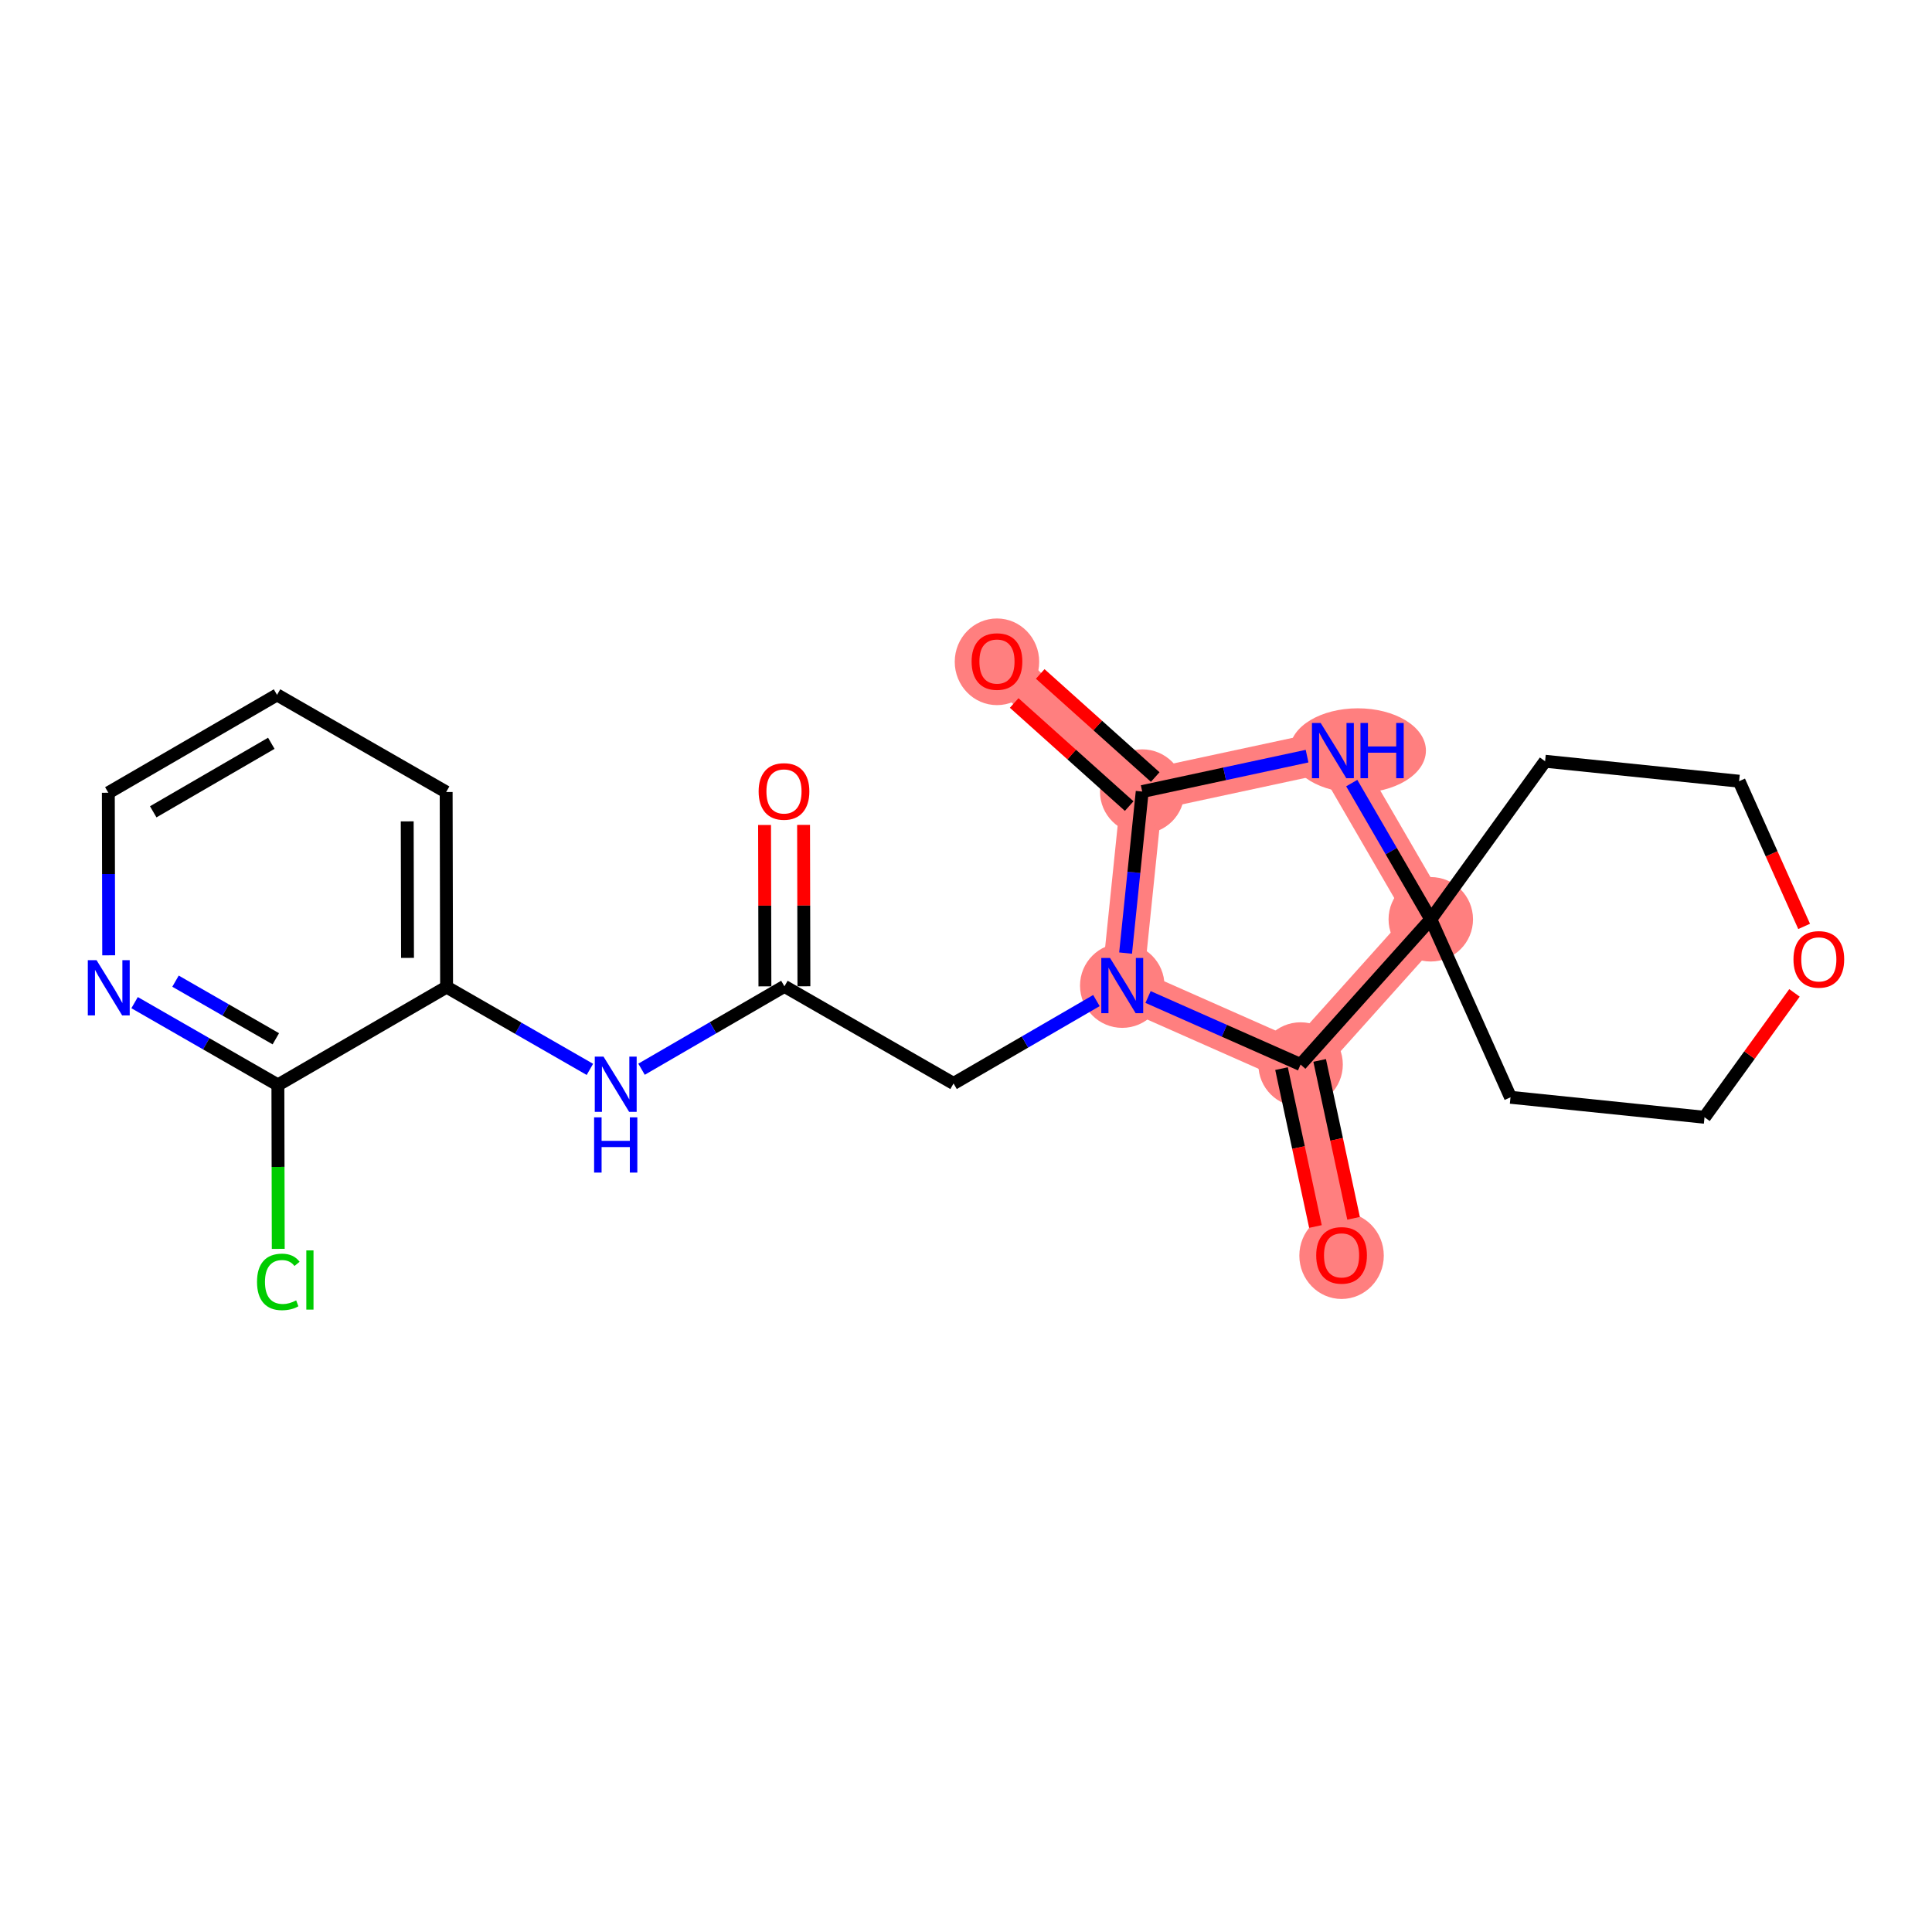 <?xml version='1.0' encoding='iso-8859-1'?>
<svg version='1.1' baseProfile='full'
              xmlns='http://www.w3.org/2000/svg'
                      xmlns:rdkit='http://www.rdkit.org/xml'
                      xmlns:xlink='http://www.w3.org/1999/xlink'
                  xml:space='preserve'
width='300px' height='300px' viewBox='0 0 300 300'>
<!-- END OF HEADER -->
<rect style='opacity:1.0;fill:#FFFFFF;stroke:none' width='300' height='300' x='0' y='0'> </rect>
<rect style='opacity:1.0;fill:#FFFFFF;stroke:none' width='300' height='300' x='0' y='0'> </rect>
<path d='M 174.261,153.041 L 177.361,122.913' style='fill:none;fill-rule:evenodd;stroke:#FF7F7F;stroke-width:6.5px;stroke-linecap:butt;stroke-linejoin:miter;stroke-opacity:1' />
<path d='M 174.261,153.041 L 201.956,165.298' style='fill:none;fill-rule:evenodd;stroke:#FF7F7F;stroke-width:6.5px;stroke-linecap:butt;stroke-linejoin:miter;stroke-opacity:1' />
<path d='M 177.361,122.913 L 154.809,102.697' style='fill:none;fill-rule:evenodd;stroke:#FF7F7F;stroke-width:6.5px;stroke-linecap:butt;stroke-linejoin:miter;stroke-opacity:1' />
<path d='M 177.361,122.913 L 206.971,116.551' style='fill:none;fill-rule:evenodd;stroke:#FF7F7F;stroke-width:6.5px;stroke-linecap:butt;stroke-linejoin:miter;stroke-opacity:1' />
<path d='M 206.971,116.551 L 222.172,142.747' style='fill:none;fill-rule:evenodd;stroke:#FF7F7F;stroke-width:6.5px;stroke-linecap:butt;stroke-linejoin:miter;stroke-opacity:1' />
<path d='M 222.172,142.747 L 201.956,165.298' style='fill:none;fill-rule:evenodd;stroke:#FF7F7F;stroke-width:6.5px;stroke-linecap:butt;stroke-linejoin:miter;stroke-opacity:1' />
<path d='M 201.956,165.298 L 208.318,194.909' style='fill:none;fill-rule:evenodd;stroke:#FF7F7F;stroke-width:6.5px;stroke-linecap:butt;stroke-linejoin:miter;stroke-opacity:1' />
<ellipse cx='174.261' cy='153.041' rx='6.057' ry='6.065'  style='fill:#FF7F7F;fill-rule:evenodd;stroke:#FF7F7F;stroke-width:1.0px;stroke-linecap:butt;stroke-linejoin:miter;stroke-opacity:1' />
<ellipse cx='177.361' cy='122.913' rx='6.057' ry='6.057'  style='fill:#FF7F7F;fill-rule:evenodd;stroke:#FF7F7F;stroke-width:1.0px;stroke-linecap:butt;stroke-linejoin:miter;stroke-opacity:1' />
<ellipse cx='154.809' cy='102.764' rx='6.057' ry='6.228'  style='fill:#FF7F7F;fill-rule:evenodd;stroke:#FF7F7F;stroke-width:1.0px;stroke-linecap:butt;stroke-linejoin:miter;stroke-opacity:1' />
<ellipse cx='210.842' cy='116.551' rx='10.074' ry='6.065'  style='fill:#FF7F7F;fill-rule:evenodd;stroke:#FF7F7F;stroke-width:1.0px;stroke-linecap:butt;stroke-linejoin:miter;stroke-opacity:1' />
<ellipse cx='222.172' cy='142.747' rx='6.057' ry='6.057'  style='fill:#FF7F7F;fill-rule:evenodd;stroke:#FF7F7F;stroke-width:1.0px;stroke-linecap:butt;stroke-linejoin:miter;stroke-opacity:1' />
<ellipse cx='201.956' cy='165.298' rx='6.057' ry='6.057'  style='fill:#FF7F7F;fill-rule:evenodd;stroke:#FF7F7F;stroke-width:1.0px;stroke-linecap:butt;stroke-linejoin:miter;stroke-opacity:1' />
<ellipse cx='208.318' cy='194.976' rx='6.057' ry='6.228'  style='fill:#FF7F7F;fill-rule:evenodd;stroke:#FF7F7F;stroke-width:1.0px;stroke-linecap:butt;stroke-linejoin:miter;stroke-opacity:1' />
<path class='bond-0 atom-0 atom-1' d='M 118.72,128.103 L 118.748,140.633' style='fill:none;fill-rule:evenodd;stroke:#FF0000;stroke-width:2.0px;stroke-linecap:butt;stroke-linejoin:miter;stroke-opacity:1' />
<path class='bond-0 atom-0 atom-1' d='M 118.748,140.633 L 118.775,153.162' style='fill:none;fill-rule:evenodd;stroke:#000000;stroke-width:2.0px;stroke-linecap:butt;stroke-linejoin:miter;stroke-opacity:1' />
<path class='bond-0 atom-0 atom-1' d='M 124.777,128.09 L 124.805,140.619' style='fill:none;fill-rule:evenodd;stroke:#FF0000;stroke-width:2.0px;stroke-linecap:butt;stroke-linejoin:miter;stroke-opacity:1' />
<path class='bond-0 atom-0 atom-1' d='M 124.805,140.619 L 124.832,153.149' style='fill:none;fill-rule:evenodd;stroke:#000000;stroke-width:2.0px;stroke-linecap:butt;stroke-linejoin:miter;stroke-opacity:1' />
<path class='bond-1 atom-1 atom-2' d='M 121.804,153.156 L 148.066,168.241' style='fill:none;fill-rule:evenodd;stroke:#000000;stroke-width:2.0px;stroke-linecap:butt;stroke-linejoin:miter;stroke-opacity:1' />
<path class='bond-14 atom-1 atom-15' d='M 121.804,153.156 L 110.711,159.592' style='fill:none;fill-rule:evenodd;stroke:#000000;stroke-width:2.0px;stroke-linecap:butt;stroke-linejoin:miter;stroke-opacity:1' />
<path class='bond-14 atom-1 atom-15' d='M 110.711,159.592 L 99.618,166.029' style='fill:none;fill-rule:evenodd;stroke:#0000FF;stroke-width:2.0px;stroke-linecap:butt;stroke-linejoin:miter;stroke-opacity:1' />
<path class='bond-2 atom-2 atom-3' d='M 148.066,168.241 L 159.158,161.804' style='fill:none;fill-rule:evenodd;stroke:#000000;stroke-width:2.0px;stroke-linecap:butt;stroke-linejoin:miter;stroke-opacity:1' />
<path class='bond-2 atom-2 atom-3' d='M 159.158,161.804 L 170.251,155.367' style='fill:none;fill-rule:evenodd;stroke:#0000FF;stroke-width:2.0px;stroke-linecap:butt;stroke-linejoin:miter;stroke-opacity:1' />
<path class='bond-3 atom-3 atom-4' d='M 174.78,147.995 L 176.07,135.454' style='fill:none;fill-rule:evenodd;stroke:#0000FF;stroke-width:2.0px;stroke-linecap:butt;stroke-linejoin:miter;stroke-opacity:1' />
<path class='bond-3 atom-3 atom-4' d='M 176.07,135.454 L 177.361,122.913' style='fill:none;fill-rule:evenodd;stroke:#000000;stroke-width:2.0px;stroke-linecap:butt;stroke-linejoin:miter;stroke-opacity:1' />
<path class='bond-22 atom-13 atom-3' d='M 201.956,165.298 L 190.113,160.057' style='fill:none;fill-rule:evenodd;stroke:#000000;stroke-width:2.0px;stroke-linecap:butt;stroke-linejoin:miter;stroke-opacity:1' />
<path class='bond-22 atom-13 atom-3' d='M 190.113,160.057 L 178.271,154.815' style='fill:none;fill-rule:evenodd;stroke:#0000FF;stroke-width:2.0px;stroke-linecap:butt;stroke-linejoin:miter;stroke-opacity:1' />
<path class='bond-4 atom-4 atom-5' d='M 179.382,120.658 L 170.454,112.654' style='fill:none;fill-rule:evenodd;stroke:#000000;stroke-width:2.0px;stroke-linecap:butt;stroke-linejoin:miter;stroke-opacity:1' />
<path class='bond-4 atom-4 atom-5' d='M 170.454,112.654 L 161.525,104.65' style='fill:none;fill-rule:evenodd;stroke:#FF0000;stroke-width:2.0px;stroke-linecap:butt;stroke-linejoin:miter;stroke-opacity:1' />
<path class='bond-4 atom-4 atom-5' d='M 175.339,125.168 L 166.411,117.165' style='fill:none;fill-rule:evenodd;stroke:#000000;stroke-width:2.0px;stroke-linecap:butt;stroke-linejoin:miter;stroke-opacity:1' />
<path class='bond-4 atom-4 atom-5' d='M 166.411,117.165 L 157.482,109.161' style='fill:none;fill-rule:evenodd;stroke:#FF0000;stroke-width:2.0px;stroke-linecap:butt;stroke-linejoin:miter;stroke-opacity:1' />
<path class='bond-5 atom-4 atom-6' d='M 177.361,122.913 L 190.161,120.163' style='fill:none;fill-rule:evenodd;stroke:#000000;stroke-width:2.0px;stroke-linecap:butt;stroke-linejoin:miter;stroke-opacity:1' />
<path class='bond-5 atom-4 atom-6' d='M 190.161,120.163 L 202.961,117.413' style='fill:none;fill-rule:evenodd;stroke:#0000FF;stroke-width:2.0px;stroke-linecap:butt;stroke-linejoin:miter;stroke-opacity:1' />
<path class='bond-6 atom-6 atom-7' d='M 209.899,121.597 L 216.036,132.172' style='fill:none;fill-rule:evenodd;stroke:#0000FF;stroke-width:2.0px;stroke-linecap:butt;stroke-linejoin:miter;stroke-opacity:1' />
<path class='bond-6 atom-6 atom-7' d='M 216.036,132.172 L 222.172,142.747' style='fill:none;fill-rule:evenodd;stroke:#000000;stroke-width:2.0px;stroke-linecap:butt;stroke-linejoin:miter;stroke-opacity:1' />
<path class='bond-7 atom-7 atom-8' d='M 222.172,142.747 L 234.551,170.388' style='fill:none;fill-rule:evenodd;stroke:#000000;stroke-width:2.0px;stroke-linecap:butt;stroke-linejoin:miter;stroke-opacity:1' />
<path class='bond-12 atom-7 atom-13' d='M 222.172,142.747 L 201.956,165.298' style='fill:none;fill-rule:evenodd;stroke:#000000;stroke-width:2.0px;stroke-linecap:butt;stroke-linejoin:miter;stroke-opacity:1' />
<path class='bond-24 atom-12 atom-7' d='M 239.92,118.206 L 222.172,142.747' style='fill:none;fill-rule:evenodd;stroke:#000000;stroke-width:2.0px;stroke-linecap:butt;stroke-linejoin:miter;stroke-opacity:1' />
<path class='bond-8 atom-8 atom-9' d='M 234.551,170.388 L 264.678,173.488' style='fill:none;fill-rule:evenodd;stroke:#000000;stroke-width:2.0px;stroke-linecap:butt;stroke-linejoin:miter;stroke-opacity:1' />
<path class='bond-9 atom-9 atom-10' d='M 264.678,173.488 L 271.662,163.831' style='fill:none;fill-rule:evenodd;stroke:#000000;stroke-width:2.0px;stroke-linecap:butt;stroke-linejoin:miter;stroke-opacity:1' />
<path class='bond-9 atom-9 atom-10' d='M 271.662,163.831 L 278.646,154.174' style='fill:none;fill-rule:evenodd;stroke:#FF0000;stroke-width:2.0px;stroke-linecap:butt;stroke-linejoin:miter;stroke-opacity:1' />
<path class='bond-10 atom-10 atom-11' d='M 280.145,143.852 L 275.096,132.579' style='fill:none;fill-rule:evenodd;stroke:#FF0000;stroke-width:2.0px;stroke-linecap:butt;stroke-linejoin:miter;stroke-opacity:1' />
<path class='bond-10 atom-10 atom-11' d='M 275.096,132.579 L 270.047,121.306' style='fill:none;fill-rule:evenodd;stroke:#000000;stroke-width:2.0px;stroke-linecap:butt;stroke-linejoin:miter;stroke-opacity:1' />
<path class='bond-11 atom-11 atom-12' d='M 270.047,121.306 L 239.92,118.206' style='fill:none;fill-rule:evenodd;stroke:#000000;stroke-width:2.0px;stroke-linecap:butt;stroke-linejoin:miter;stroke-opacity:1' />
<path class='bond-13 atom-13 atom-14' d='M 198.995,165.935 L 201.628,178.193' style='fill:none;fill-rule:evenodd;stroke:#000000;stroke-width:2.0px;stroke-linecap:butt;stroke-linejoin:miter;stroke-opacity:1' />
<path class='bond-13 atom-13 atom-14' d='M 201.628,178.193 L 204.262,190.451' style='fill:none;fill-rule:evenodd;stroke:#FF0000;stroke-width:2.0px;stroke-linecap:butt;stroke-linejoin:miter;stroke-opacity:1' />
<path class='bond-13 atom-13 atom-14' d='M 204.917,164.662 L 207.551,176.92' style='fill:none;fill-rule:evenodd;stroke:#000000;stroke-width:2.0px;stroke-linecap:butt;stroke-linejoin:miter;stroke-opacity:1' />
<path class='bond-13 atom-13 atom-14' d='M 207.551,176.92 L 210.184,189.179' style='fill:none;fill-rule:evenodd;stroke:#FF0000;stroke-width:2.0px;stroke-linecap:butt;stroke-linejoin:miter;stroke-opacity:1' />
<path class='bond-15 atom-15 atom-16' d='M 91.598,166.053 L 80.472,159.662' style='fill:none;fill-rule:evenodd;stroke:#0000FF;stroke-width:2.0px;stroke-linecap:butt;stroke-linejoin:miter;stroke-opacity:1' />
<path class='bond-15 atom-15 atom-16' d='M 80.472,159.662 L 69.346,153.271' style='fill:none;fill-rule:evenodd;stroke:#000000;stroke-width:2.0px;stroke-linecap:butt;stroke-linejoin:miter;stroke-opacity:1' />
<path class='bond-16 atom-16 atom-17' d='M 69.346,153.271 L 69.28,122.984' style='fill:none;fill-rule:evenodd;stroke:#000000;stroke-width:2.0px;stroke-linecap:butt;stroke-linejoin:miter;stroke-opacity:1' />
<path class='bond-16 atom-16 atom-17' d='M 63.279,148.741 L 63.233,127.541' style='fill:none;fill-rule:evenodd;stroke:#000000;stroke-width:2.0px;stroke-linecap:butt;stroke-linejoin:miter;stroke-opacity:1' />
<path class='bond-23 atom-21 atom-16' d='M 43.151,168.471 L 69.346,153.271' style='fill:none;fill-rule:evenodd;stroke:#000000;stroke-width:2.0px;stroke-linecap:butt;stroke-linejoin:miter;stroke-opacity:1' />
<path class='bond-17 atom-17 atom-18' d='M 69.28,122.984 L 43.018,107.899' style='fill:none;fill-rule:evenodd;stroke:#000000;stroke-width:2.0px;stroke-linecap:butt;stroke-linejoin:miter;stroke-opacity:1' />
<path class='bond-18 atom-18 atom-19' d='M 43.018,107.899 L 16.823,123.099' style='fill:none;fill-rule:evenodd;stroke:#000000;stroke-width:2.0px;stroke-linecap:butt;stroke-linejoin:miter;stroke-opacity:1' />
<path class='bond-18 atom-18 atom-19' d='M 42.129,115.418 L 23.792,126.058' style='fill:none;fill-rule:evenodd;stroke:#000000;stroke-width:2.0px;stroke-linecap:butt;stroke-linejoin:miter;stroke-opacity:1' />
<path class='bond-19 atom-19 atom-20' d='M 16.823,123.099 L 16.85,135.72' style='fill:none;fill-rule:evenodd;stroke:#000000;stroke-width:2.0px;stroke-linecap:butt;stroke-linejoin:miter;stroke-opacity:1' />
<path class='bond-19 atom-19 atom-20' d='M 16.85,135.72 L 16.878,148.34' style='fill:none;fill-rule:evenodd;stroke:#0000FF;stroke-width:2.0px;stroke-linecap:butt;stroke-linejoin:miter;stroke-opacity:1' />
<path class='bond-20 atom-20 atom-21' d='M 20.899,155.689 L 32.025,162.08' style='fill:none;fill-rule:evenodd;stroke:#0000FF;stroke-width:2.0px;stroke-linecap:butt;stroke-linejoin:miter;stroke-opacity:1' />
<path class='bond-20 atom-20 atom-21' d='M 32.025,162.08 L 43.151,168.471' style='fill:none;fill-rule:evenodd;stroke:#000000;stroke-width:2.0px;stroke-linecap:butt;stroke-linejoin:miter;stroke-opacity:1' />
<path class='bond-20 atom-20 atom-21' d='M 27.254,152.354 L 35.042,156.828' style='fill:none;fill-rule:evenodd;stroke:#0000FF;stroke-width:2.0px;stroke-linecap:butt;stroke-linejoin:miter;stroke-opacity:1' />
<path class='bond-20 atom-20 atom-21' d='M 35.042,156.828 L 42.83,161.301' style='fill:none;fill-rule:evenodd;stroke:#000000;stroke-width:2.0px;stroke-linecap:butt;stroke-linejoin:miter;stroke-opacity:1' />
<path class='bond-21 atom-21 atom-22' d='M 43.151,168.471 L 43.179,181.197' style='fill:none;fill-rule:evenodd;stroke:#000000;stroke-width:2.0px;stroke-linecap:butt;stroke-linejoin:miter;stroke-opacity:1' />
<path class='bond-21 atom-21 atom-22' d='M 43.179,181.197 L 43.207,193.924' style='fill:none;fill-rule:evenodd;stroke:#00CC00;stroke-width:2.0px;stroke-linecap:butt;stroke-linejoin:miter;stroke-opacity:1' />
<path  class='atom-0' d='M 117.8 122.894
Q 117.8 120.834, 118.818 119.683
Q 119.835 118.532, 121.737 118.532
Q 123.639 118.532, 124.657 119.683
Q 125.675 120.834, 125.675 122.894
Q 125.675 124.977, 124.645 126.164
Q 123.615 127.34, 121.737 127.34
Q 119.847 127.34, 118.818 126.164
Q 117.8 124.989, 117.8 122.894
M 121.737 126.37
Q 123.046 126.37, 123.748 125.498
Q 124.463 124.614, 124.463 122.894
Q 124.463 121.21, 123.748 120.362
Q 123.046 119.501, 121.737 119.501
Q 120.429 119.501, 119.714 120.349
Q 119.012 121.198, 119.012 122.894
Q 119.012 124.626, 119.714 125.498
Q 120.429 126.37, 121.737 126.37
' fill='#FF0000'/>
<path  class='atom-3' d='M 172.365 148.752
L 175.176 153.295
Q 175.454 153.743, 175.902 154.555
Q 176.351 155.367, 176.375 155.415
L 176.375 148.752
L 177.514 148.752
L 177.514 157.329
L 176.339 157.329
L 173.322 152.362
Q 172.971 151.781, 172.595 151.114
Q 172.232 150.448, 172.123 150.242
L 172.123 157.329
L 171.008 157.329
L 171.008 148.752
L 172.365 148.752
' fill='#0000FF'/>
<path  class='atom-5' d='M 150.872 102.721
Q 150.872 100.662, 151.89 99.511
Q 152.907 98.36, 154.809 98.36
Q 156.711 98.36, 157.729 99.511
Q 158.746 100.662, 158.746 102.721
Q 158.746 104.805, 157.717 105.992
Q 156.687 107.167, 154.809 107.167
Q 152.919 107.167, 151.89 105.992
Q 150.872 104.817, 150.872 102.721
M 154.809 106.198
Q 156.118 106.198, 156.82 105.326
Q 157.535 104.442, 157.535 102.721
Q 157.535 101.037, 156.82 100.189
Q 156.118 99.329, 154.809 99.329
Q 153.501 99.329, 152.786 100.177
Q 152.083 101.025, 152.083 102.721
Q 152.083 104.454, 152.786 105.326
Q 153.501 106.198, 154.809 106.198
' fill='#FF0000'/>
<path  class='atom-6' d='M 205.075 112.263
L 207.886 116.806
Q 208.165 117.254, 208.613 118.066
Q 209.061 118.877, 209.085 118.926
L 209.085 112.263
L 210.224 112.263
L 210.224 120.84
L 209.049 120.84
L 206.032 115.873
Q 205.681 115.292, 205.306 114.625
Q 204.942 113.959, 204.833 113.753
L 204.833 120.84
L 203.719 120.84
L 203.719 112.263
L 205.075 112.263
' fill='#0000FF'/>
<path  class='atom-6' d='M 211.254 112.263
L 212.417 112.263
L 212.417 115.909
L 216.802 115.909
L 216.802 112.263
L 217.965 112.263
L 217.965 120.84
L 216.802 120.84
L 216.802 116.879
L 212.417 116.879
L 212.417 120.84
L 211.254 120.84
L 211.254 112.263
' fill='#0000FF'/>
<path  class='atom-10' d='M 278.489 148.971
Q 278.489 146.911, 279.507 145.76
Q 280.524 144.609, 282.426 144.609
Q 284.328 144.609, 285.346 145.76
Q 286.364 146.911, 286.364 148.971
Q 286.364 151.054, 285.334 152.242
Q 284.304 153.417, 282.426 153.417
Q 280.537 153.417, 279.507 152.242
Q 278.489 151.066, 278.489 148.971
M 282.426 152.448
Q 283.735 152.448, 284.437 151.575
Q 285.152 150.691, 285.152 148.971
Q 285.152 147.287, 284.437 146.439
Q 283.735 145.579, 282.426 145.579
Q 281.118 145.579, 280.403 146.427
Q 279.701 147.275, 279.701 148.971
Q 279.701 150.703, 280.403 151.575
Q 281.118 152.448, 282.426 152.448
' fill='#FF0000'/>
<path  class='atom-14' d='M 204.38 194.933
Q 204.38 192.874, 205.398 191.723
Q 206.416 190.572, 208.318 190.572
Q 210.22 190.572, 211.237 191.723
Q 212.255 192.874, 212.255 194.933
Q 212.255 197.017, 211.225 198.204
Q 210.195 199.379, 208.318 199.379
Q 206.428 199.379, 205.398 198.204
Q 204.38 197.029, 204.38 194.933
M 208.318 198.41
Q 209.626 198.41, 210.329 197.538
Q 211.043 196.653, 211.043 194.933
Q 211.043 193.249, 210.329 192.401
Q 209.626 191.541, 208.318 191.541
Q 207.009 191.541, 206.294 192.389
Q 205.592 193.237, 205.592 194.933
Q 205.592 196.666, 206.294 197.538
Q 207.009 198.41, 208.318 198.41
' fill='#FF0000'/>
<path  class='atom-15' d='M 93.712 164.068
L 96.523 168.611
Q 96.802 169.059, 97.25 169.87
Q 97.698 170.682, 97.722 170.731
L 97.722 164.068
L 98.861 164.068
L 98.861 172.645
L 97.686 172.645
L 94.669 167.678
Q 94.318 167.096, 93.942 166.43
Q 93.579 165.764, 93.47 165.558
L 93.47 172.645
L 92.356 172.645
L 92.356 164.068
L 93.712 164.068
' fill='#0000FF'/>
<path  class='atom-15' d='M 92.252 173.502
L 93.415 173.502
L 93.415 177.149
L 97.801 177.149
L 97.801 173.502
L 98.964 173.502
L 98.964 182.079
L 97.801 182.079
L 97.801 178.118
L 93.415 178.118
L 93.415 182.079
L 92.252 182.079
L 92.252 173.502
' fill='#0000FF'/>
<path  class='atom-20' d='M 14.993 149.097
L 17.804 153.64
Q 18.082 154.088, 18.531 154.9
Q 18.979 155.712, 19.003 155.76
L 19.003 149.097
L 20.142 149.097
L 20.142 157.674
L 18.967 157.674
L 15.95 152.707
Q 15.599 152.126, 15.223 151.459
Q 14.86 150.793, 14.751 150.587
L 14.751 157.674
L 13.636 157.674
L 13.636 149.097
L 14.993 149.097
' fill='#0000FF'/>
<path  class='atom-22' d='M 39.91 199.054
Q 39.91 196.922, 40.904 195.807
Q 41.909 194.681, 43.811 194.681
Q 45.58 194.681, 46.525 195.929
L 45.725 196.583
Q 45.035 195.674, 43.811 195.674
Q 42.515 195.674, 41.824 196.546
Q 41.146 197.407, 41.146 199.054
Q 41.146 200.75, 41.848 201.622
Q 42.563 202.495, 43.944 202.495
Q 44.889 202.495, 45.992 201.925
L 46.331 202.834
Q 45.883 203.125, 45.204 203.294
Q 44.526 203.464, 43.775 203.464
Q 41.909 203.464, 40.904 202.325
Q 39.91 201.186, 39.91 199.054
' fill='#00CC00'/>
<path  class='atom-22' d='M 47.566 194.16
L 48.681 194.16
L 48.681 203.355
L 47.566 203.355
L 47.566 194.16
' fill='#00CC00'/>
</svg>
